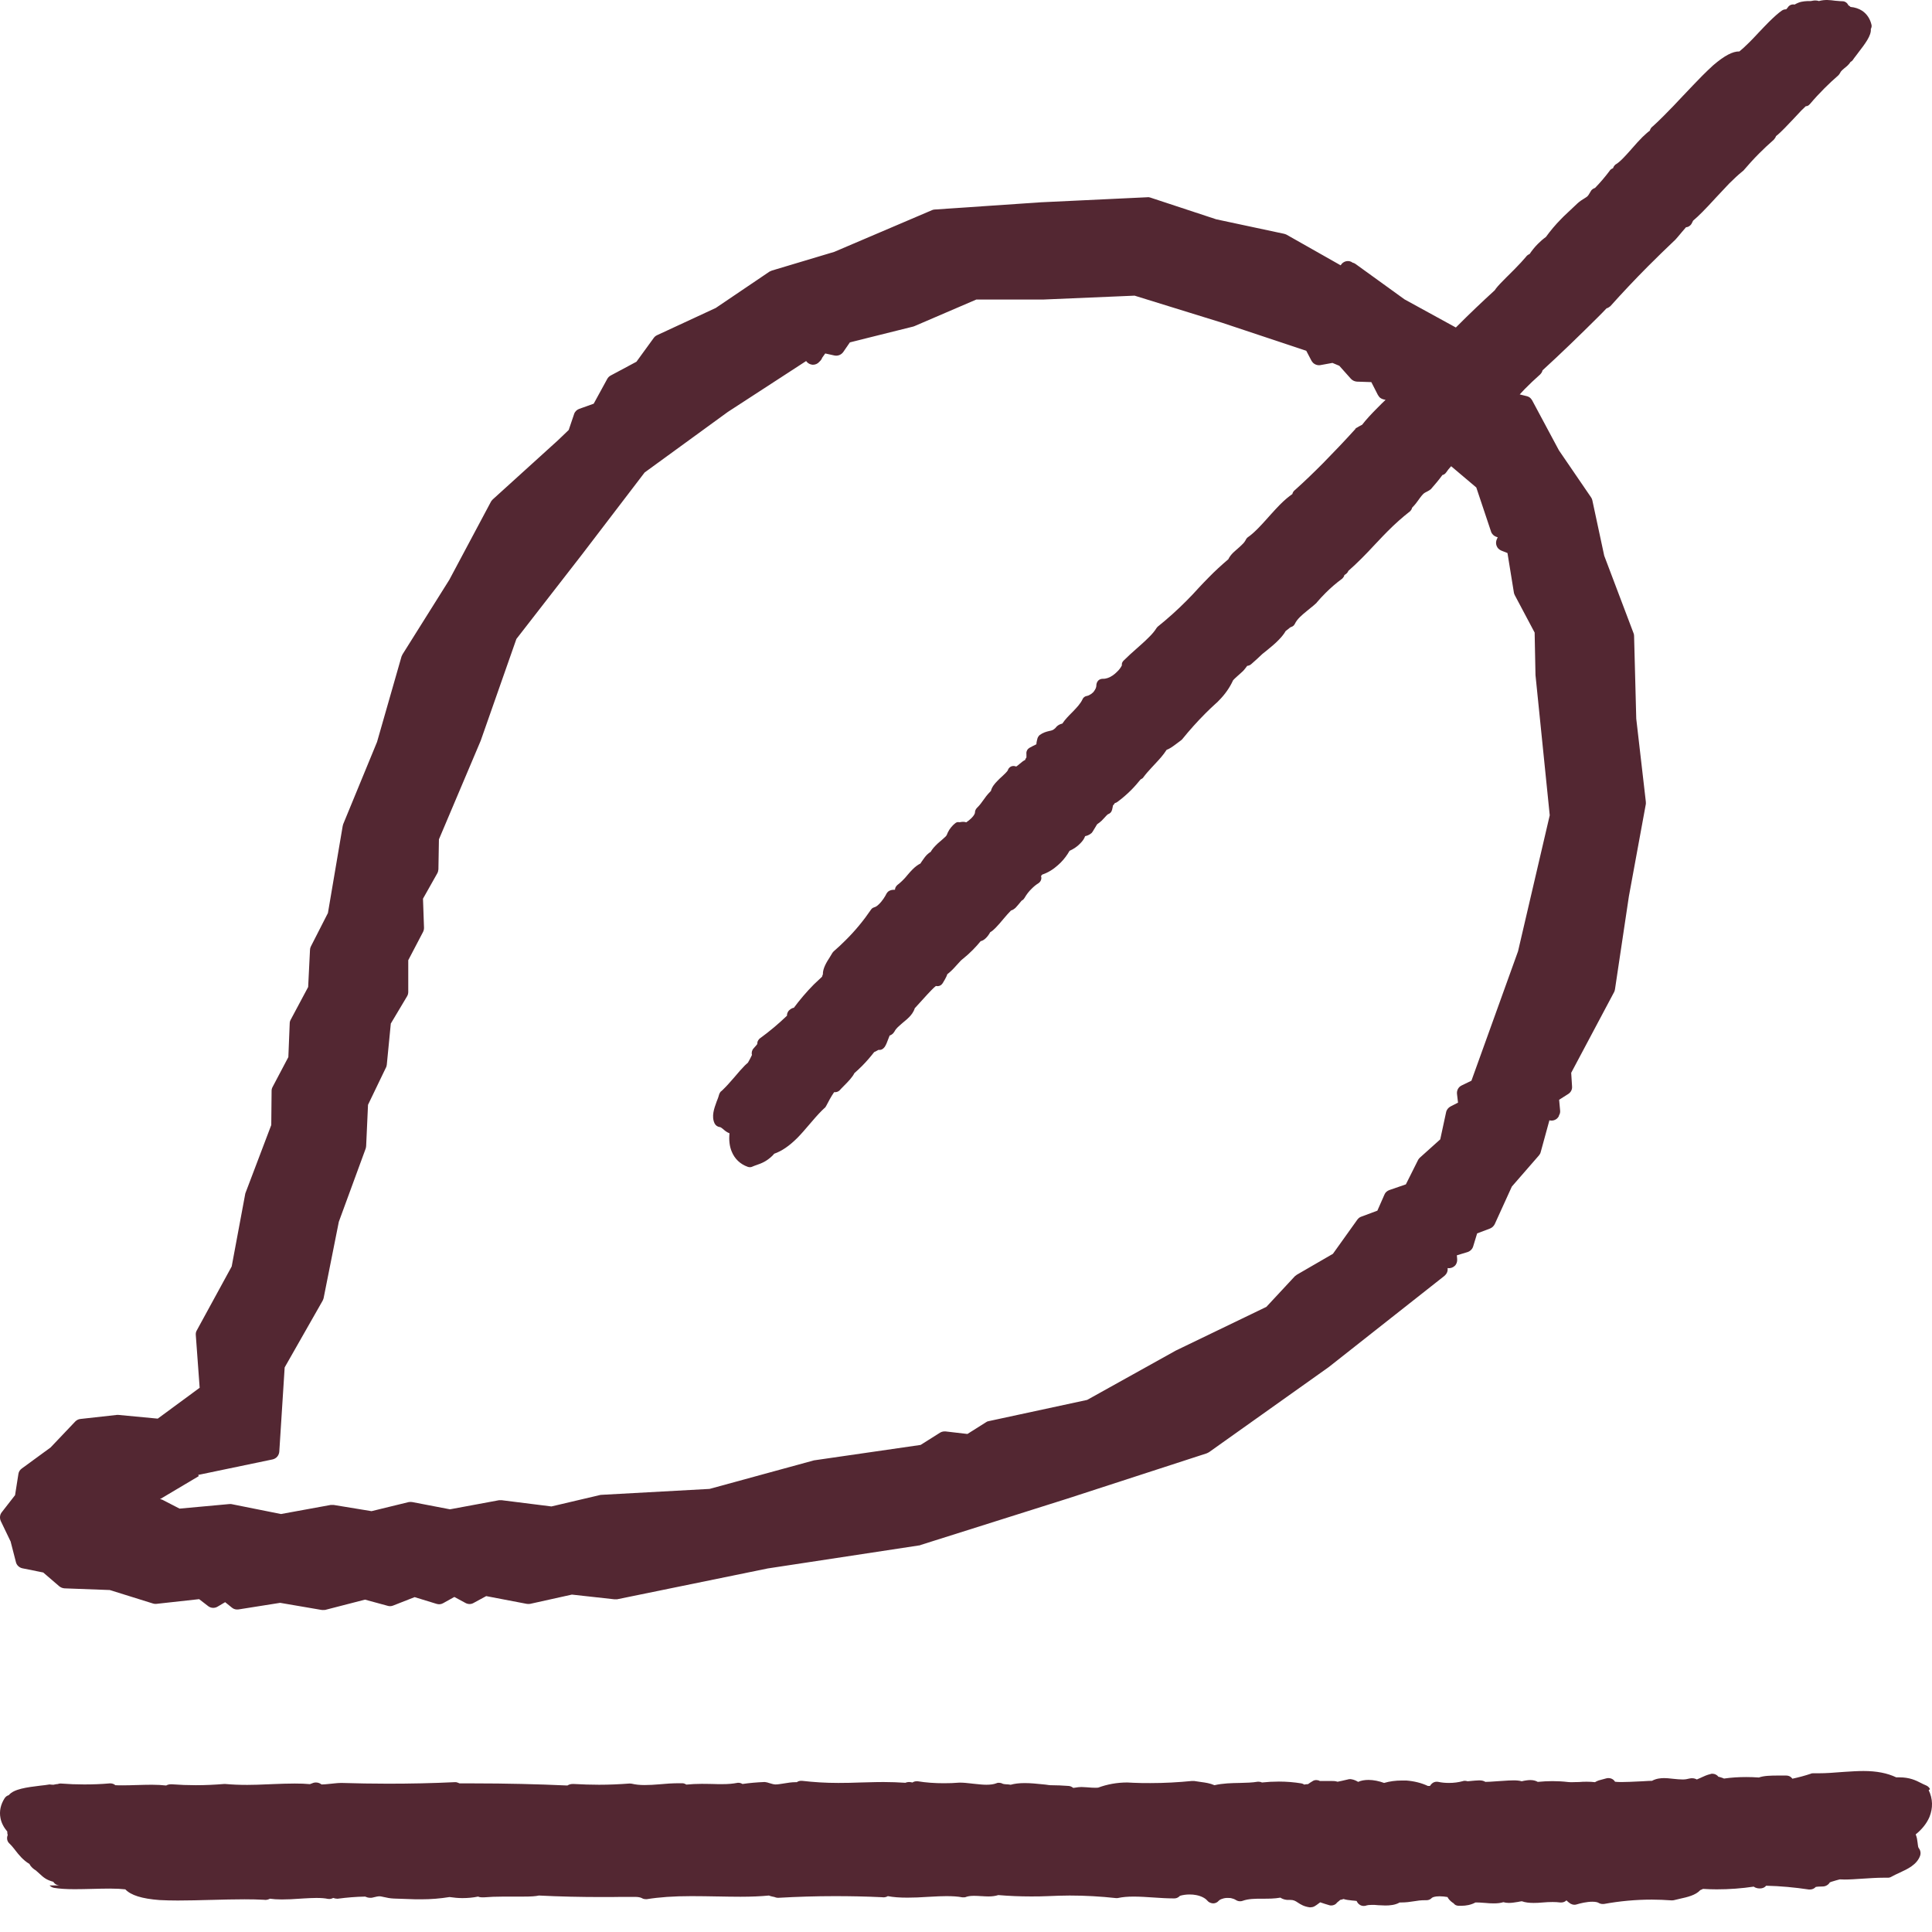<svg width="64" height="64" viewBox="0 0 64 64" fill="none" xmlns="http://www.w3.org/2000/svg">
<path fill-rule="evenodd" clip-rule="evenodd" d="M0.527 51.745L0.343 51.031L0.349 51.059L0.027 50.389C-0.018 50.288 -0.007 50.176 0.06 50.093L0.499 49.529L0.61 48.825C0.621 48.753 0.66 48.691 0.721 48.647L1.676 47.949L2.493 47.089C2.537 47.044 2.598 47.011 2.665 47.005L3.87 46.871H3.926L5.225 46.994L6.614 45.972L6.486 44.225C6.481 44.169 6.492 44.113 6.52 44.069L7.675 41.953L8.119 39.574C8.119 39.557 8.13 39.524 8.13 39.524L8.986 37.268L8.997 36.135C8.997 36.09 9.008 36.046 9.03 36.007L9.552 35.018L9.597 33.902C9.597 33.857 9.608 33.818 9.63 33.779L10.208 32.696L10.269 31.468C10.269 31.428 10.28 31.39 10.296 31.356L10.863 30.245L11.352 27.364C11.357 27.342 11.368 27.303 11.368 27.303L12.49 24.578L13.301 21.747C13.312 21.72 13.335 21.675 13.335 21.675L14.884 19.207L16.262 16.622C16.279 16.589 16.323 16.544 16.323 16.544L18.483 14.585L18.839 14.244L19.017 13.719C19.039 13.641 19.106 13.574 19.183 13.546L19.667 13.373L20.116 12.552C20.139 12.508 20.177 12.469 20.227 12.441L21.083 11.983L21.655 11.196C21.683 11.156 21.716 11.129 21.761 11.106L23.71 10.202L25.493 8.996C25.521 8.985 25.571 8.962 25.571 8.962L27.637 8.343L30.869 6.964C30.897 6.952 30.925 6.941 30.958 6.941L34.485 6.701L38.007 6.534C38.04 6.528 38.073 6.534 38.107 6.545L40.29 7.265L42.539 7.745C42.567 7.751 42.617 7.773 42.617 7.773L44.411 8.789L44.422 8.773C44.494 8.661 44.639 8.616 44.761 8.672C44.769 8.678 44.776 8.682 44.783 8.686C44.79 8.69 44.797 8.694 44.805 8.7C44.839 8.706 44.872 8.722 44.905 8.745L46.527 9.917L48.227 10.849L48.266 10.81C48.671 10.403 49.093 10.001 49.515 9.616C49.565 9.537 49.648 9.442 49.793 9.297C49.826 9.261 49.864 9.224 49.903 9.185C49.923 9.165 49.944 9.145 49.965 9.124L50.171 8.918C50.332 8.756 50.448 8.627 50.543 8.516C50.559 8.493 50.571 8.482 50.582 8.471C50.609 8.443 50.643 8.426 50.67 8.415C50.748 8.298 50.837 8.186 50.943 8.08C51.026 7.996 51.115 7.918 51.209 7.851C51.359 7.645 51.526 7.444 51.709 7.26C51.732 7.233 51.757 7.209 51.781 7.186C51.792 7.175 51.804 7.164 51.815 7.153C51.826 7.142 52.087 6.897 52.253 6.74C52.331 6.668 52.409 6.617 52.476 6.578C52.514 6.556 52.553 6.528 52.576 6.511C52.609 6.483 52.642 6.428 52.664 6.389C52.678 6.361 52.692 6.341 52.702 6.326C52.705 6.322 52.707 6.319 52.709 6.316C52.709 6.31 52.726 6.294 52.726 6.294C52.764 6.255 52.803 6.238 52.842 6.221C53.02 6.037 53.181 5.847 53.331 5.646C53.331 5.64 53.342 5.629 53.342 5.629C53.364 5.607 53.398 5.585 53.431 5.573C53.437 5.568 53.442 5.562 53.442 5.551C53.453 5.518 53.47 5.495 53.492 5.473C53.498 5.462 53.514 5.451 53.525 5.445C53.592 5.406 53.67 5.339 53.764 5.244C53.838 5.169 53.916 5.082 53.994 4.995C54.021 4.964 54.048 4.934 54.075 4.903C54.186 4.775 54.297 4.652 54.408 4.541C54.503 4.451 54.581 4.379 54.653 4.328C54.664 4.284 54.686 4.245 54.714 4.217C54.725 4.206 54.736 4.194 54.753 4.183C54.864 4.083 54.986 3.966 55.125 3.826C55.331 3.619 55.547 3.396 55.758 3.167L55.775 3.15C55.986 2.927 56.191 2.71 56.391 2.508C56.514 2.385 56.636 2.268 56.752 2.162C57.124 1.844 57.397 1.699 57.619 1.704C57.702 1.637 57.808 1.542 57.93 1.42C58.013 1.34 58.096 1.251 58.18 1.162C58.208 1.132 58.235 1.103 58.263 1.073L58.279 1.057C58.39 0.94 58.496 0.828 58.602 0.722C58.774 0.554 58.902 0.437 59.03 0.348C59.08 0.314 59.13 0.309 59.169 0.309L59.185 0.292C59.191 0.283 59.198 0.277 59.204 0.27C59.21 0.264 59.216 0.258 59.218 0.253C59.23 0.236 59.241 0.219 59.252 0.208C59.274 0.186 59.302 0.169 59.33 0.158C59.368 0.147 59.407 0.141 59.446 0.152C59.623 0.053 59.717 0.046 59.881 0.035L59.885 0.035H59.979C59.984 0.035 59.99 0.034 59.997 0.033C60.005 0.031 60.015 0.029 60.024 0.029C60.068 0.018 60.163 0.002 60.252 0.035C60.452 -0.021 60.629 0.002 60.79 0.024C60.819 0.026 60.848 0.028 60.876 0.031C60.93 0.036 60.984 0.041 61.035 0.041C61.118 0.041 61.196 0.096 61.229 0.175C61.257 0.191 61.285 0.208 61.301 0.23C61.446 0.242 61.579 0.286 61.69 0.359C61.846 0.465 61.951 0.627 61.996 0.822C62.007 0.872 61.996 0.917 61.973 0.962C61.995 1.176 61.78 1.455 61.556 1.746L61.546 1.76C61.521 1.795 61.495 1.827 61.472 1.858C61.437 1.903 61.405 1.944 61.379 1.984C61.374 1.995 61.362 2.006 61.357 2.011C61.34 2.028 61.324 2.039 61.301 2.051C61.279 2.09 61.246 2.129 61.212 2.162C61.191 2.184 61.167 2.203 61.143 2.223C61.129 2.234 61.115 2.245 61.101 2.257C61.074 2.279 61.046 2.302 61.018 2.33C60.99 2.358 60.968 2.385 60.951 2.425C60.94 2.447 60.907 2.486 60.907 2.486L60.896 2.497C60.735 2.637 60.579 2.782 60.429 2.933C60.268 3.095 60.107 3.268 59.957 3.446L59.946 3.457C59.913 3.497 59.868 3.519 59.818 3.519C59.774 3.558 59.724 3.608 59.674 3.658L59.407 3.943C59.313 4.044 59.218 4.144 59.124 4.239C59.019 4.345 58.93 4.434 58.835 4.507C58.824 4.541 58.802 4.58 58.763 4.624L58.752 4.635C58.585 4.781 58.424 4.931 58.269 5.088C58.091 5.266 57.919 5.456 57.752 5.652L57.741 5.663C57.736 5.663 57.724 5.674 57.724 5.674C57.58 5.791 57.436 5.925 57.28 6.081C57.119 6.249 56.964 6.416 56.813 6.578L56.797 6.596C56.659 6.746 56.525 6.891 56.391 7.025C56.28 7.137 56.18 7.232 56.086 7.31L56.064 7.354C56.061 7.36 56.058 7.367 56.055 7.373C56.042 7.4 56.029 7.428 55.997 7.46C55.953 7.505 55.897 7.527 55.853 7.527L55.842 7.539C55.801 7.584 55.756 7.637 55.708 7.694C55.697 7.707 55.686 7.721 55.675 7.734C55.619 7.801 55.564 7.868 55.503 7.935C55.197 8.225 54.886 8.527 54.586 8.828C54.164 9.253 53.742 9.699 53.337 10.152H53.331C53.325 10.154 53.321 10.159 53.317 10.163C53.313 10.167 53.309 10.171 53.303 10.174C53.275 10.196 53.248 10.207 53.22 10.213C53.131 10.308 53.037 10.403 52.942 10.498L52.942 10.498C52.331 11.106 51.698 11.72 51.098 12.268C51.087 12.323 51.054 12.368 51.026 12.396C51.026 12.402 51.004 12.418 51.004 12.418C50.832 12.569 50.665 12.731 50.504 12.893C50.476 12.921 50.45 12.95 50.423 12.979C50.397 13.009 50.371 13.038 50.343 13.066L50.571 13.122C50.62 13.133 50.665 13.155 50.704 13.194C50.726 13.217 50.754 13.261 50.754 13.261L51.642 14.919L52.703 16.471C52.726 16.505 52.742 16.538 52.748 16.572L53.142 18.409L54.114 20.977C54.125 21.005 54.131 21.033 54.131 21.066L54.203 23.808L54.52 26.555C54.525 26.582 54.52 26.638 54.52 26.638L53.959 29.692L53.498 32.774L53.496 32.781C53.491 32.807 53.485 32.838 53.47 32.863L52.048 35.538L52.076 35.984C52.087 36.09 52.037 36.185 51.948 36.241L51.648 36.431L51.681 36.788C51.687 36.844 51.676 36.9 51.642 36.95V36.967C51.587 37.084 51.454 37.146 51.326 37.112L51.037 38.167C51.026 38.212 51.004 38.245 50.976 38.279L50.082 39.306L49.515 40.551C49.482 40.618 49.426 40.669 49.36 40.696L48.932 40.858L48.799 41.294C48.771 41.383 48.699 41.45 48.61 41.478L48.26 41.584L48.271 41.712C48.277 41.796 48.249 41.88 48.188 41.936C48.127 41.992 48.043 42.02 47.96 42.008H47.954V42.02C47.966 42.114 47.921 42.204 47.849 42.265L44.017 45.286L40.051 48.105C40.023 48.122 39.973 48.144 39.973 48.144L35.352 49.646L30.492 51.181C30.481 51.193 30.453 51.193 30.453 51.193L25.432 51.957L20.439 52.979H20.355L18.945 52.823L17.561 53.13C17.523 53.135 17.489 53.135 17.45 53.13L16.106 52.873L15.684 53.102C15.606 53.147 15.506 53.147 15.423 53.102L15.051 52.901L14.679 53.108C14.612 53.147 14.534 53.152 14.462 53.13L13.735 52.907L13.024 53.186C12.968 53.208 12.907 53.214 12.851 53.197L12.091 52.99L10.769 53.331C10.756 53.331 10.743 53.331 10.73 53.332C10.704 53.333 10.678 53.335 10.652 53.331L9.28 53.096L7.903 53.314C7.825 53.325 7.747 53.309 7.686 53.258L7.458 53.074L7.203 53.225C7.108 53.281 6.981 53.275 6.892 53.202L6.597 52.974L5.181 53.13C5.142 53.135 5.109 53.13 5.07 53.119L3.637 52.672L2.137 52.616C2.071 52.611 2.015 52.588 1.965 52.549L1.432 52.091L0.743 51.952C0.688 51.941 0.638 51.913 0.599 51.874C0.565 51.84 0.538 51.795 0.527 51.745ZM9.03 48.345L6.564 48.859L6.586 48.898L5.298 49.663C5.337 49.663 5.364 49.674 5.398 49.691L5.948 49.975L7.586 49.825C7.608 49.819 7.664 49.825 7.664 49.825L9.308 50.154L10.957 49.853H11.052L12.307 50.059L13.54 49.758C13.579 49.752 13.618 49.752 13.657 49.758L14.906 49.998L16.534 49.696H16.617L18.267 49.903L19.883 49.523C19.9 49.518 19.933 49.518 19.933 49.518L23.505 49.322L26.954 48.379C26.965 48.373 26.987 48.373 26.987 48.373L30.497 47.865L31.142 47.458C31.197 47.424 31.264 47.413 31.325 47.418L32.047 47.502L32.658 47.117C32.686 47.095 32.714 47.083 32.747 47.078L36.013 46.374L38.951 44.739L41.95 43.292L42.895 42.276L42.961 42.226L44.155 41.534L44.961 40.406C44.994 40.361 45.038 40.322 45.088 40.306L45.627 40.105L45.861 39.574C45.888 39.502 45.949 39.451 46.022 39.423L46.571 39.234L46.971 38.435C46.983 38.402 47.032 38.352 47.032 38.352L47.71 37.743L47.904 36.844C47.921 36.76 47.977 36.693 48.049 36.654L48.299 36.526L48.266 36.247C48.249 36.124 48.31 36.007 48.421 35.956L48.743 35.8L50.287 31.512L51.337 27.007L50.865 22.362L50.837 20.955L50.176 19.71C50.174 19.705 50.172 19.699 50.17 19.694C50.16 19.67 50.148 19.643 50.148 19.62L49.937 18.32L49.737 18.241C49.699 18.225 49.671 18.208 49.643 18.18C49.61 18.152 49.593 18.119 49.576 18.079C49.548 18.007 49.554 17.929 49.587 17.856L49.615 17.8L49.554 17.778C49.515 17.761 49.487 17.744 49.46 17.717C49.432 17.689 49.404 17.65 49.393 17.61L48.904 16.148L48.071 15.444C48.004 15.517 47.949 15.584 47.91 15.645C47.904 15.651 47.9 15.656 47.896 15.662C47.892 15.668 47.888 15.673 47.882 15.679C47.855 15.707 47.821 15.729 47.782 15.735C47.666 15.896 47.538 16.047 47.405 16.198L47.394 16.209C47.36 16.237 47.321 16.259 47.277 16.282C47.238 16.299 47.177 16.332 47.144 16.366C47.1 16.409 47.064 16.459 47.026 16.51C47.016 16.525 47.005 16.54 46.994 16.555C46.938 16.634 46.877 16.717 46.799 16.795C46.797 16.797 46.796 16.799 46.794 16.802C46.79 16.807 46.785 16.814 46.777 16.818C46.771 16.857 46.749 16.896 46.721 16.924C46.716 16.929 46.71 16.941 46.705 16.941C46.449 17.142 46.21 17.354 45.961 17.605C45.86 17.706 45.766 17.805 45.674 17.903C45.629 17.951 45.584 17.998 45.538 18.046C45.4 18.197 45.255 18.348 45.105 18.498C44.955 18.649 44.811 18.783 44.666 18.911C44.655 18.939 44.639 18.967 44.616 18.989C44.6 19.006 44.55 19.04 44.55 19.04L44.533 19.051C44.528 19.09 44.505 19.123 44.477 19.151C44.472 19.163 44.466 19.168 44.455 19.174C44.266 19.313 44.083 19.47 43.911 19.643C43.811 19.743 43.711 19.849 43.622 19.955L43.611 19.972C43.542 20.037 43.469 20.096 43.399 20.152C43.379 20.169 43.359 20.185 43.339 20.201C43.321 20.216 43.303 20.231 43.284 20.246C43.207 20.309 43.129 20.373 43.061 20.441C42.983 20.519 42.928 20.592 42.895 20.664C42.891 20.669 42.888 20.674 42.885 20.679C42.877 20.693 42.868 20.708 42.856 20.72C42.833 20.743 42.806 20.759 42.772 20.77C42.746 20.776 42.735 20.786 42.698 20.819L42.689 20.826C42.684 20.831 42.678 20.835 42.672 20.84C42.648 20.859 42.62 20.882 42.589 20.904C42.539 20.994 42.461 21.094 42.35 21.206C42.243 21.318 42.114 21.423 42.002 21.515C41.974 21.538 41.948 21.559 41.922 21.58C41.897 21.6 41.872 21.619 41.852 21.636C41.838 21.647 41.826 21.657 41.817 21.664C41.695 21.781 41.573 21.893 41.445 22.004C41.411 22.032 41.373 22.049 41.334 22.055H41.317C41.306 22.066 41.295 22.082 41.284 22.099C41.271 22.114 41.26 22.129 41.248 22.145C41.228 22.171 41.206 22.2 41.178 22.228C41.139 22.267 41.1 22.3 41.062 22.334L41.062 22.334C41.038 22.355 41.015 22.375 40.993 22.395C40.956 22.427 40.922 22.457 40.895 22.485C40.856 22.524 40.845 22.54 40.845 22.54C40.739 22.775 40.578 23.004 40.384 23.199C40.345 23.244 40.301 23.283 40.262 23.316C40.145 23.422 40.034 23.529 39.923 23.64C39.656 23.908 39.401 24.193 39.162 24.489L39.145 24.506C39.14 24.511 39.129 24.522 39.118 24.528C39.076 24.558 39.039 24.586 39.006 24.612C38.991 24.623 38.976 24.634 38.962 24.645C38.948 24.655 38.935 24.665 38.921 24.675C38.837 24.737 38.756 24.797 38.645 24.84C38.535 25.014 38.396 25.163 38.26 25.308C38.238 25.331 38.217 25.354 38.196 25.377C38.178 25.396 38.16 25.416 38.142 25.435C38.044 25.542 37.95 25.646 37.879 25.745C37.873 25.756 37.862 25.767 37.857 25.773C37.84 25.79 37.812 25.806 37.785 25.818C37.69 25.935 37.59 26.052 37.479 26.164C37.335 26.309 37.174 26.448 37.013 26.566C36.99 26.582 36.962 26.599 36.935 26.599C36.918 26.627 36.896 26.655 36.868 26.683C36.864 26.719 36.855 26.756 36.846 26.795C36.844 26.804 36.842 26.813 36.84 26.823C36.829 26.862 36.813 26.895 36.785 26.923C36.763 26.945 36.735 26.962 36.702 26.973C36.7 26.975 36.697 26.978 36.692 26.981C36.684 26.988 36.672 26.997 36.657 27.012C36.635 27.035 36.607 27.063 36.585 27.09C36.567 27.108 36.551 27.125 36.536 27.142C36.523 27.157 36.509 27.172 36.496 27.185L36.49 27.19C36.447 27.228 36.399 27.27 36.346 27.303C36.338 27.316 36.33 27.328 36.322 27.34C36.305 27.368 36.289 27.392 36.274 27.42C36.258 27.444 36.241 27.472 36.221 27.507C36.213 27.52 36.205 27.533 36.196 27.548C36.185 27.565 36.174 27.582 36.163 27.593C36.16 27.596 36.156 27.599 36.152 27.601C36.148 27.604 36.143 27.607 36.141 27.61C36.063 27.671 35.996 27.688 35.946 27.699C35.918 27.783 35.863 27.861 35.785 27.939C35.691 28.04 35.557 28.129 35.43 28.185C35.352 28.324 35.252 28.458 35.135 28.576C35.121 28.59 35.106 28.604 35.091 28.617C35.075 28.631 35.06 28.645 35.046 28.659C34.885 28.805 34.708 28.911 34.524 28.972L34.502 29L34.485 29.017C34.496 29.045 34.496 29.073 34.496 29.1V29.1C34.491 29.151 34.469 29.195 34.435 29.229C34.424 29.24 34.413 29.251 34.402 29.257C34.319 29.307 34.246 29.368 34.174 29.441C34.08 29.53 34.002 29.636 33.941 29.742C33.93 29.759 33.919 29.776 33.908 29.787C33.891 29.809 33.869 29.821 33.847 29.832C33.838 29.842 33.828 29.853 33.818 29.865C33.8 29.885 33.781 29.908 33.763 29.932C33.747 29.951 33.73 29.971 33.714 29.99C33.687 30.021 33.662 30.051 33.641 30.072C33.591 30.116 33.541 30.15 33.491 30.161C33.413 30.239 33.325 30.34 33.241 30.44L33.241 30.44C33.152 30.547 33.063 30.652 32.98 30.736C32.925 30.792 32.864 30.848 32.802 30.881C32.764 30.954 32.708 31.027 32.663 31.071C32.602 31.133 32.541 31.166 32.486 31.177C32.403 31.278 32.314 31.378 32.219 31.473C32.119 31.574 32.014 31.669 31.903 31.758C31.875 31.78 31.847 31.803 31.819 31.831C31.799 31.854 31.778 31.877 31.756 31.9C31.735 31.923 31.713 31.946 31.692 31.97C31.647 32.02 31.597 32.076 31.547 32.126C31.486 32.188 31.43 32.233 31.381 32.272C31.36 32.338 31.326 32.4 31.299 32.449C31.296 32.453 31.294 32.457 31.292 32.461C31.287 32.469 31.282 32.477 31.277 32.486C31.263 32.508 31.248 32.532 31.236 32.556C31.225 32.573 31.214 32.59 31.197 32.607C31.147 32.662 31.075 32.679 31.003 32.662C30.964 32.69 30.919 32.735 30.858 32.796L30.858 32.796C30.767 32.888 30.674 32.991 30.579 33.096C30.546 33.132 30.514 33.168 30.481 33.204L30.48 33.205C30.419 33.271 30.358 33.338 30.303 33.399C30.264 33.528 30.181 33.628 30.12 33.69C30.075 33.739 30.019 33.785 29.964 33.831C29.951 33.841 29.938 33.852 29.925 33.863C29.9 33.886 29.875 33.907 29.849 33.929C29.812 33.96 29.775 33.992 29.742 34.025C29.698 34.069 29.659 34.114 29.631 34.17C29.614 34.198 29.581 34.237 29.581 34.237C29.559 34.259 29.52 34.287 29.47 34.304C29.453 34.343 29.436 34.388 29.42 34.432C29.416 34.442 29.412 34.453 29.408 34.463C29.384 34.528 29.357 34.601 29.309 34.678C29.303 34.684 29.298 34.69 29.292 34.697C29.287 34.704 29.281 34.711 29.275 34.717C29.231 34.767 29.164 34.789 29.103 34.778L29.07 34.795C29.059 34.8 29.049 34.806 29.037 34.813C29.014 34.826 28.989 34.84 28.959 34.851C28.837 35.007 28.703 35.164 28.559 35.309C28.476 35.392 28.392 35.471 28.303 35.549C28.237 35.683 28.109 35.817 27.953 35.973L27.926 36.001C27.887 36.04 27.848 36.079 27.815 36.118C27.776 36.157 27.72 36.18 27.665 36.18H27.631C27.531 36.325 27.448 36.481 27.37 36.632C27.359 36.654 27.331 36.693 27.331 36.693H27.326C27.293 36.721 27.259 36.755 27.226 36.788C27.081 36.933 26.943 37.095 26.809 37.252L26.809 37.252C26.676 37.408 26.543 37.564 26.404 37.704C26.143 37.961 25.904 38.128 25.648 38.218C25.637 38.229 25.628 38.24 25.618 38.251C25.608 38.262 25.599 38.273 25.587 38.285C25.388 38.479 25.211 38.541 25.067 38.591L25.065 38.592C25.015 38.608 24.971 38.625 24.921 38.647C24.877 38.67 24.821 38.67 24.771 38.653C24.521 38.564 24.338 38.391 24.238 38.145C24.166 37.972 24.143 37.765 24.166 37.542C24.077 37.508 24.01 37.453 23.96 37.408L23.954 37.403C23.902 37.361 23.87 37.335 23.838 37.335C23.766 37.324 23.704 37.28 23.671 37.213C23.562 36.978 23.656 36.721 23.738 36.496L23.743 36.481C23.749 36.468 23.754 36.454 23.76 36.44C23.783 36.379 23.808 36.317 23.821 36.258C23.832 36.224 23.849 36.191 23.877 36.157H23.882C23.916 36.13 23.943 36.102 23.971 36.074L23.971 36.074C24.07 35.979 24.176 35.857 24.281 35.737C24.3 35.715 24.319 35.693 24.338 35.672C24.46 35.526 24.571 35.398 24.677 35.292C24.695 35.276 24.711 35.261 24.726 35.247C24.743 35.232 24.759 35.217 24.776 35.203C24.785 35.186 24.794 35.169 24.804 35.152C24.814 35.136 24.824 35.119 24.832 35.102C24.842 35.079 24.857 35.052 24.871 35.026C24.888 34.994 24.904 34.964 24.91 34.946C24.888 34.873 24.91 34.784 24.965 34.728C25.054 34.633 25.087 34.583 25.087 34.583C25.082 34.522 25.104 34.466 25.149 34.421C25.154 34.41 25.16 34.404 25.171 34.399C25.487 34.17 25.793 33.913 26.071 33.645C26.065 33.556 26.115 33.494 26.137 33.472C26.141 33.469 26.145 33.465 26.15 33.461C26.18 33.435 26.231 33.392 26.298 33.383C26.498 33.115 26.721 32.852 26.959 32.612C26.989 32.584 27.019 32.555 27.05 32.526C27.109 32.469 27.169 32.411 27.232 32.355C27.237 32.327 27.248 32.3 27.259 32.277C27.254 32.082 27.376 31.881 27.492 31.702C27.52 31.652 27.548 31.607 27.576 31.563L27.576 31.562C27.587 31.551 27.609 31.523 27.609 31.523L27.62 31.512C27.754 31.395 27.881 31.278 28.009 31.149C28.326 30.837 28.609 30.491 28.853 30.133C28.859 30.122 28.864 30.116 28.875 30.105C28.903 30.077 28.937 30.061 28.976 30.049C29.003 30.044 29.053 30.016 29.114 29.955C29.226 29.849 29.32 29.698 29.37 29.597C29.381 29.581 29.392 29.564 29.409 29.547C29.436 29.519 29.47 29.502 29.503 29.491C29.559 29.474 29.603 29.474 29.648 29.474C29.648 29.424 29.67 29.374 29.709 29.335C29.714 29.324 29.725 29.318 29.731 29.313C29.781 29.273 29.831 29.234 29.886 29.179C29.953 29.117 30.009 29.05 30.064 28.983C30.12 28.916 30.175 28.855 30.231 28.799C30.32 28.71 30.403 28.648 30.492 28.604C30.509 28.576 30.525 28.548 30.547 28.52C30.592 28.453 30.647 28.375 30.708 28.313C30.747 28.274 30.792 28.241 30.831 28.218C30.869 28.151 30.925 28.079 30.992 28.012C31.042 27.956 31.103 27.906 31.164 27.855C31.182 27.839 31.201 27.823 31.22 27.806C31.256 27.774 31.294 27.742 31.331 27.705C31.336 27.694 31.347 27.682 31.358 27.671C31.381 27.61 31.408 27.548 31.447 27.487C31.48 27.437 31.525 27.381 31.569 27.336C31.578 27.328 31.587 27.319 31.597 27.311C31.607 27.303 31.617 27.294 31.625 27.286C31.675 27.241 31.714 27.224 31.775 27.236H31.797C31.88 27.219 31.947 27.219 32.008 27.241C32.064 27.202 32.125 27.157 32.18 27.102C32.275 27.007 32.297 26.94 32.297 26.917C32.297 26.862 32.319 26.811 32.358 26.767L32.386 26.739C32.464 26.661 32.519 26.582 32.575 26.504C32.636 26.415 32.702 26.326 32.802 26.225L32.825 26.203C32.858 26.063 32.958 25.952 33.041 25.868C33.086 25.818 33.136 25.773 33.186 25.728C33.205 25.709 33.226 25.689 33.247 25.67C33.268 25.65 33.288 25.631 33.308 25.611C33.374 25.544 33.391 25.511 33.391 25.505C33.397 25.477 33.413 25.455 33.436 25.432C33.463 25.404 33.502 25.382 33.541 25.377C33.58 25.371 33.624 25.377 33.663 25.393C33.685 25.38 33.714 25.357 33.739 25.336C33.745 25.331 33.752 25.325 33.758 25.321C33.766 25.314 33.775 25.306 33.783 25.299C33.84 25.251 33.895 25.205 33.958 25.175C33.963 25.148 33.98 25.12 34.002 25.092V25.014V24.986C33.991 24.919 34.013 24.852 34.058 24.807C34.066 24.802 34.073 24.796 34.08 24.79C34.087 24.785 34.094 24.779 34.102 24.773C34.18 24.729 34.258 24.69 34.33 24.656C34.335 24.645 34.335 24.628 34.335 24.606C34.341 24.567 34.352 24.517 34.369 24.455C34.38 24.422 34.397 24.394 34.419 24.372C34.423 24.364 34.429 24.359 34.435 24.355C34.437 24.353 34.439 24.351 34.441 24.349C34.556 24.265 34.656 24.241 34.741 24.219C34.746 24.218 34.752 24.217 34.758 24.215C34.846 24.198 34.891 24.187 34.963 24.115C34.974 24.104 34.996 24.076 34.996 24.076L35.008 24.064L35.019 24.053C35.085 23.997 35.146 23.981 35.191 23.97C35.285 23.83 35.396 23.718 35.502 23.612L35.502 23.612L35.524 23.59C35.533 23.581 35.541 23.572 35.55 23.563C35.669 23.438 35.79 23.312 35.857 23.171C35.863 23.149 35.88 23.127 35.896 23.11C35.924 23.082 35.963 23.059 36.007 23.054C36.041 23.048 36.079 23.032 36.113 23.009C36.146 22.992 36.174 22.97 36.202 22.942C36.209 22.939 36.214 22.933 36.219 22.926C36.222 22.922 36.225 22.918 36.229 22.914C36.257 22.875 36.285 22.836 36.302 22.792C36.318 22.747 36.318 22.719 36.318 22.708C36.318 22.646 36.34 22.591 36.379 22.546C36.424 22.501 36.479 22.485 36.54 22.485C36.629 22.49 36.752 22.451 36.863 22.373C36.913 22.339 36.957 22.3 37.001 22.256C37.068 22.194 37.124 22.122 37.163 22.043V21.993C37.168 21.954 37.19 21.915 37.218 21.887L37.235 21.87C37.362 21.742 37.501 21.619 37.64 21.496L37.64 21.496C37.779 21.373 37.918 21.251 38.04 21.128C38.162 21.011 38.251 20.904 38.312 20.804C38.318 20.798 38.322 20.793 38.326 20.787C38.33 20.782 38.334 20.776 38.34 20.77C38.342 20.769 38.344 20.766 38.346 20.764C38.349 20.759 38.353 20.754 38.357 20.754C38.684 20.491 39.001 20.207 39.301 19.905C39.445 19.76 39.584 19.615 39.718 19.464C39.823 19.352 39.928 19.241 40.04 19.129C40.245 18.917 40.467 18.716 40.69 18.526C40.723 18.453 40.778 18.381 40.85 18.308C40.88 18.279 40.915 18.249 40.949 18.219C40.967 18.204 40.984 18.189 41.001 18.174C41.045 18.135 41.095 18.091 41.139 18.046C41.206 17.985 41.245 17.929 41.273 17.873C41.284 17.851 41.295 17.834 41.312 17.817C41.317 17.814 41.321 17.81 41.325 17.806C41.33 17.802 41.334 17.797 41.339 17.795C41.445 17.722 41.55 17.627 41.673 17.504C41.765 17.412 41.854 17.312 41.943 17.214C41.971 17.182 42 17.15 42.028 17.119C42.058 17.087 42.088 17.053 42.117 17.02C42.21 16.918 42.304 16.814 42.4 16.717C42.55 16.567 42.689 16.449 42.811 16.366C42.822 16.321 42.839 16.287 42.872 16.254C42.883 16.243 42.895 16.232 42.911 16.22C43.228 15.936 43.533 15.64 43.833 15.338C44.194 14.97 44.55 14.596 44.9 14.21V14.199C44.916 14.182 44.938 14.171 44.961 14.16C44.969 14.155 44.979 14.149 44.989 14.143C44.998 14.138 45.008 14.132 45.016 14.127C45.029 14.12 45.042 14.113 45.056 14.105C45.076 14.093 45.098 14.081 45.122 14.071C45.255 13.898 45.427 13.713 45.644 13.496C45.727 13.412 45.81 13.328 45.899 13.245L45.844 13.233C45.788 13.222 45.733 13.194 45.694 13.155C45.677 13.133 45.644 13.083 45.644 13.083L45.427 12.658L44.95 12.642C44.877 12.636 44.811 12.608 44.761 12.558L44.75 12.547L44.366 12.117L44.139 12.022L43.744 12.094C43.65 12.111 43.556 12.078 43.494 12.016C43.472 11.994 43.444 11.949 43.444 11.949L43.272 11.62L40.473 10.688L37.585 9.794L34.552 9.923H32.341L30.303 10.799C30.286 10.805 30.259 10.816 30.259 10.816L28.154 11.341L27.931 11.665C27.865 11.754 27.754 11.799 27.642 11.776L27.337 11.709L27.237 11.849C27.22 11.899 27.187 11.944 27.143 11.983C27.087 12.05 27.009 12.083 26.926 12.083C26.854 12.078 26.787 12.05 26.737 11.999C26.726 11.988 26.704 11.96 26.704 11.96L24.11 13.646L21.355 15.651L19.278 18.37L17.106 21.167L15.923 24.539L14.54 27.805L14.523 28.799C14.518 28.849 14.507 28.894 14.484 28.933L14.012 29.77L14.046 30.736C14.046 30.787 14.034 30.831 14.012 30.876L13.524 31.808V32.858C13.524 32.908 13.512 32.958 13.485 33.003L12.946 33.907L12.813 35.27C12.807 35.303 12.802 35.337 12.785 35.365L12.191 36.598L12.129 37.966C12.129 37.994 12.113 38.05 12.113 38.05L11.224 40.473L10.719 43.008C10.713 43.036 10.685 43.092 10.685 43.092L9.43 45.297L9.252 48.088C9.241 48.217 9.152 48.317 9.03 48.345ZM63.8 59.142C63.86 59.167 63.905 59.207 63.935 59.267L63.89 59.302C64.03 59.587 64.035 59.897 63.915 60.192C63.825 60.402 63.67 60.597 63.46 60.767C63.501 60.863 63.513 60.96 63.522 61.037C63.523 61.044 63.524 61.05 63.525 61.057L63.526 61.072C63.535 61.148 63.541 61.199 63.565 61.227C63.62 61.297 63.635 61.392 63.605 61.477C63.496 61.773 63.193 61.913 62.926 62.036L62.915 62.042C62.825 62.082 62.74 62.122 62.66 62.167C62.62 62.192 62.58 62.202 62.535 62.202H62.52H62.375C62.18 62.202 61.945 62.217 61.72 62.232L61.672 62.235C61.465 62.249 61.272 62.262 61.105 62.262C61.077 62.262 61.048 62.26 61.021 62.259C60.995 62.258 60.969 62.257 60.945 62.257C60.928 62.261 60.911 62.266 60.892 62.271C60.867 62.278 60.841 62.286 60.815 62.292C60.794 62.298 60.768 62.306 60.742 62.314C60.692 62.328 60.641 62.343 60.615 62.357C60.57 62.437 60.475 62.492 60.38 62.492C60.252 62.492 60.188 62.501 60.162 62.505C60.156 62.506 60.152 62.507 60.15 62.507C60.1 62.562 60.03 62.592 59.96 62.592H59.92C59.45 62.522 58.97 62.477 58.505 62.467C58.44 62.547 58.345 62.557 58.305 62.557C58.265 62.557 58.175 62.557 58.095 62.497C57.695 62.557 57.28 62.587 56.87 62.587C56.72 62.587 56.57 62.582 56.415 62.572C56.385 62.587 56.355 62.602 56.325 62.612C56.167 62.785 55.891 62.845 55.643 62.9L55.635 62.902C55.57 62.917 55.505 62.932 55.445 62.947C55.425 62.952 55.385 62.952 55.385 62.952H55.365C55.15 62.937 54.935 62.927 54.72 62.927C54.185 62.927 53.65 62.977 53.13 63.072H53.085C53.04 63.072 52.99 63.057 52.95 63.032C52.925 63.017 52.86 62.997 52.75 62.997C52.565 62.997 52.355 63.047 52.225 63.087C52.2 63.097 52.175 63.097 52.15 63.097C52.105 63.097 52.065 63.082 52.025 63.062C51.97 63.027 51.925 62.987 51.89 62.952C51.845 62.997 51.785 63.022 51.72 63.022H51.685C51.605 63.012 51.525 63.007 51.435 63.007C51.32 63.007 51.215 63.012 51.11 63.022C51 63.032 50.9 63.037 50.805 63.037C50.655 63.037 50.525 63.022 50.415 62.982C50.408 62.983 50.401 62.983 50.394 62.984C50.363 62.989 50.327 62.993 50.295 63.002C50.284 63.003 50.272 63.005 50.261 63.007C50.174 63.021 50.078 63.037 49.985 63.037C49.915 63.037 49.855 63.027 49.8 63.012C49.705 63.042 49.6 63.052 49.48 63.052C49.39 63.052 49.295 63.047 49.2 63.037C49.17 63.035 49.14 63.033 49.11 63.031C49.05 63.026 48.99 63.022 48.93 63.022H48.875C48.805 63.062 48.73 63.087 48.645 63.107C48.57 63.122 48.49 63.132 48.41 63.132H48.32C48.245 63.127 48.195 63.107 48.15 63.047C48.14 63.042 48.135 63.037 48.125 63.032C48.04 62.972 47.985 62.912 47.95 62.842C47.87 62.827 47.775 62.817 47.685 62.817C47.525 62.817 47.45 62.852 47.43 62.872C47.385 62.922 47.32 62.947 47.255 62.947H47.205C47.065 62.947 46.955 62.962 46.84 62.982C46.71 63.002 46.58 63.022 46.405 63.022H46.365C46.22 63.107 46.04 63.122 45.895 63.122C45.855 63.122 45.814 63.119 45.773 63.117C45.731 63.114 45.69 63.112 45.65 63.112C45.58 63.102 45.51 63.102 45.445 63.102C45.352 63.102 45.31 63.111 45.291 63.115C45.286 63.116 45.282 63.117 45.28 63.117C45.245 63.132 45.21 63.137 45.175 63.137C45.125 63.137 45.075 63.122 45.035 63.092C44.99 63.062 44.96 63.017 44.94 62.972C44.895 62.967 44.835 62.957 44.795 62.957L44.782 62.955C44.69 62.946 44.591 62.935 44.505 62.907C44.499 62.908 44.493 62.911 44.487 62.913C44.461 62.922 44.431 62.932 44.395 62.937C44.37 62.962 44.345 62.982 44.325 62.997C44.315 63.007 44.3 63.017 44.295 63.022C44.25 63.087 44.175 63.122 44.095 63.122C44.075 63.122 44.05 63.117 44.03 63.112L44.03 63.111C43.93 63.081 43.83 63.051 43.735 63.017C43.728 63.022 43.72 63.027 43.712 63.032C43.704 63.038 43.695 63.044 43.685 63.052C43.68 63.055 43.675 63.059 43.669 63.064C43.632 63.092 43.587 63.126 43.53 63.157C43.495 63.172 43.455 63.182 43.415 63.182H43.38C43.2 63.157 43.085 63.087 42.995 63.027C42.905 62.967 42.855 62.937 42.735 62.937H42.675H42.655H42.635C42.53 62.927 42.46 62.892 42.415 62.862C42.22 62.897 42.02 62.897 41.845 62.897H41.805C41.585 62.897 41.355 62.897 41.165 62.967C41.14 62.977 41.11 62.982 41.08 62.982C41.03 62.982 40.98 62.967 40.935 62.937C40.905 62.917 40.86 62.897 40.81 62.887C40.765 62.872 40.72 62.872 40.675 62.872H40.625C40.56 62.877 40.505 62.892 40.455 62.912C40.405 62.932 40.38 62.957 40.37 62.967C40.325 63.022 40.255 63.052 40.185 63.052C40.11 63.047 40.04 63.017 39.995 62.962C39.925 62.877 39.785 62.807 39.625 62.777C39.555 62.762 39.48 62.757 39.405 62.757C39.295 62.757 39.185 62.772 39.085 62.802C39.077 62.815 39.064 62.824 39.048 62.836C39.045 62.838 39.043 62.84 39.04 62.842C39 62.872 38.95 62.887 38.9 62.887H38.875C38.66 62.887 38.43 62.872 38.21 62.857C37.99 62.842 37.76 62.827 37.555 62.827C37.35 62.827 37.185 62.842 37.045 62.872C37.03 62.877 37.01 62.877 36.995 62.877H36.995H36.97C36.465 62.822 35.95 62.792 35.435 62.792C35.195 62.792 34.951 62.802 34.706 62.812L34.705 62.812C34.52 62.822 34.33 62.822 34.145 62.822C33.785 62.822 33.425 62.807 33.07 62.777C32.975 62.807 32.87 62.822 32.745 62.822C32.67 62.822 32.594 62.817 32.515 62.812L32.5 62.812L32.5 62.812C32.425 62.807 32.35 62.802 32.27 62.802C32.16 62.802 32.075 62.812 32.005 62.837C31.975 62.852 31.95 62.852 31.92 62.852H31.88C31.73 62.822 31.55 62.812 31.35 62.812C31.199 62.812 31.036 62.82 30.875 62.829C30.823 62.831 30.771 62.834 30.721 62.837C30.5 62.852 30.28 62.862 30.061 62.862C29.8 62.862 29.59 62.847 29.41 62.812C29.37 62.837 29.32 62.852 29.265 62.852C29.256 62.852 29.244 62.85 29.233 62.849C29.222 62.848 29.21 62.847 29.201 62.847C28.686 62.822 28.166 62.812 27.655 62.812C27.031 62.812 26.406 62.832 25.786 62.867H25.771C25.741 62.867 25.716 62.862 25.686 62.852C25.668 62.843 25.643 62.838 25.62 62.833C25.617 62.833 25.614 62.832 25.611 62.832L25.598 62.829C25.557 62.82 25.512 62.81 25.471 62.792C25.211 62.817 24.906 62.832 24.531 62.832C24.28 62.832 24.02 62.827 23.755 62.822L23.741 62.822C23.466 62.817 23.186 62.812 22.906 62.812C22.301 62.812 21.836 62.847 21.431 62.912H21.391C21.346 62.912 21.301 62.902 21.261 62.877C21.211 62.852 21.141 62.837 21.026 62.837H20.861H20.661H20.601C20.381 62.842 20.161 62.842 19.941 62.842H19.941C19.246 62.842 18.541 62.827 17.851 62.792C17.741 62.817 17.586 62.827 17.341 62.827H17.046H16.691C16.421 62.827 16.211 62.837 16.031 62.852H15.961C15.911 62.852 15.871 62.842 15.836 62.827C15.666 62.862 15.491 62.877 15.316 62.877C15.171 62.877 15.031 62.862 14.891 62.842C14.586 62.892 14.271 62.917 13.956 62.917H13.776C13.756 62.917 13.326 62.902 13.046 62.892C12.919 62.887 12.811 62.863 12.722 62.843L12.716 62.842C12.702 62.839 12.689 62.836 12.675 62.833C12.638 62.825 12.601 62.817 12.576 62.817C12.526 62.817 12.446 62.832 12.396 62.847C12.39 62.848 12.384 62.849 12.379 62.851C12.346 62.859 12.317 62.867 12.296 62.867H12.261C12.196 62.867 12.141 62.847 12.096 62.827C11.796 62.832 11.491 62.857 11.191 62.897H11.166C11.126 62.897 11.081 62.887 11.041 62.872C11.036 62.872 11.026 62.877 11.016 62.882C10.986 62.897 10.946 62.907 10.911 62.907C10.901 62.907 10.892 62.905 10.883 62.904C10.875 62.903 10.866 62.902 10.856 62.902C10.766 62.882 10.641 62.872 10.481 62.872C10.353 62.872 10.209 62.88 10.065 62.888C10.017 62.891 9.968 62.894 9.921 62.897C9.726 62.912 9.521 62.922 9.331 62.922C9.176 62.922 9.046 62.912 8.941 62.897C8.896 62.922 8.841 62.937 8.791 62.937C8.781 62.937 8.77 62.935 8.758 62.934C8.747 62.933 8.736 62.932 8.726 62.932C8.546 62.922 8.341 62.917 8.101 62.917C7.746 62.917 7.371 62.927 6.996 62.937L6.98 62.937C6.606 62.947 6.236 62.957 5.891 62.957C5.681 62.957 5.481 62.952 5.286 62.942C4.696 62.897 4.336 62.782 4.151 62.587C4.021 62.572 3.856 62.562 3.641 62.562C3.456 62.562 3.256 62.567 3.061 62.572L3.061 62.572C2.861 62.577 2.661 62.582 2.471 62.582C2.181 62.582 1.971 62.567 1.786 62.537C1.716 62.522 1.671 62.487 1.641 62.457H1.976C1.941 62.457 1.906 62.447 1.871 62.432C1.826 62.412 1.791 62.377 1.766 62.337C1.531 62.272 1.446 62.197 1.296 62.057L1.211 61.982C1.203 61.97 1.189 61.961 1.176 61.953C1.173 61.951 1.169 61.949 1.166 61.947C1.121 61.917 1.026 61.852 0.976 61.747C0.761 61.617 0.626 61.447 0.506 61.292C0.494 61.277 0.482 61.262 0.471 61.247C0.419 61.182 0.368 61.12 0.311 61.067C0.231 60.997 0.216 60.882 0.256 60.787C0.241 60.742 0.241 60.707 0.241 60.672C0.126 60.537 0.046 60.387 0.016 60.227C-0.029 60.002 0.021 59.777 0.151 59.572C0.186 59.517 0.236 59.482 0.291 59.467C0.456 59.262 0.886 59.207 1.336 59.152C1.446 59.142 1.551 59.127 1.641 59.112C1.681 59.117 1.726 59.122 1.771 59.122C1.779 59.122 1.786 59.119 1.794 59.117C1.801 59.114 1.809 59.112 1.816 59.112C1.861 59.102 1.906 59.097 1.956 59.097H1.911C1.941 59.087 1.971 59.082 2.001 59.082H2.021C2.276 59.102 2.536 59.112 2.791 59.112C3.071 59.112 3.356 59.102 3.636 59.077H3.656C3.716 59.077 3.776 59.097 3.821 59.137C3.896 59.142 3.976 59.142 4.066 59.142C4.216 59.142 4.367 59.137 4.522 59.132L4.536 59.132C4.701 59.127 4.866 59.122 5.031 59.122C5.211 59.122 5.366 59.132 5.506 59.147C5.546 59.122 5.596 59.107 5.666 59.107H5.691C5.956 59.127 6.226 59.137 6.491 59.137C6.801 59.137 7.116 59.122 7.421 59.097H7.441H7.466C7.691 59.117 7.926 59.127 8.191 59.127C8.408 59.127 8.625 59.118 8.834 59.109C8.896 59.106 8.956 59.104 9.016 59.102L9.032 59.101C9.281 59.091 9.526 59.082 9.761 59.082C9.951 59.082 10.116 59.087 10.266 59.102C10.276 59.097 10.306 59.087 10.321 59.082L10.323 59.081C10.358 59.066 10.402 59.047 10.466 59.047C10.551 59.047 10.611 59.082 10.651 59.112H10.671C10.733 59.112 10.802 59.105 10.877 59.097C10.911 59.093 10.945 59.09 10.981 59.087C11.01 59.084 11.038 59.081 11.067 59.078C11.146 59.07 11.225 59.062 11.306 59.062C11.816 59.077 12.341 59.087 12.856 59.087C13.586 59.087 14.326 59.072 15.056 59.037H15.066H15.111C15.156 59.047 15.191 59.062 15.221 59.077H15.701C16.746 59.077 17.816 59.102 18.796 59.147C18.856 59.107 18.921 59.097 18.971 59.097H19.011C19.286 59.112 19.571 59.122 19.846 59.122C20.181 59.122 20.516 59.107 20.846 59.082H20.866C20.876 59.082 20.886 59.083 20.896 59.084C20.906 59.085 20.916 59.087 20.926 59.087C21.051 59.117 21.191 59.132 21.351 59.132C21.511 59.132 21.676 59.122 21.851 59.107C22.056 59.087 22.271 59.072 22.511 59.072H22.601C22.651 59.072 22.696 59.092 22.736 59.117C22.891 59.102 23.061 59.092 23.251 59.092C23.314 59.092 23.377 59.093 23.438 59.094C23.497 59.096 23.554 59.097 23.611 59.097C23.716 59.102 23.821 59.102 23.921 59.102C24.131 59.102 24.281 59.087 24.411 59.062C24.426 59.057 24.446 59.057 24.461 59.057C24.511 59.057 24.556 59.072 24.596 59.097C24.831 59.062 25.071 59.042 25.311 59.032H25.321H25.341C25.391 59.037 25.441 59.052 25.501 59.072L25.509 59.074C25.559 59.089 25.633 59.112 25.686 59.112C25.764 59.112 25.839 59.099 25.916 59.087C25.937 59.083 25.959 59.08 25.981 59.077C26.101 59.057 26.221 59.037 26.356 59.037H26.396C26.436 59.007 26.486 58.992 26.536 58.992H26.566C26.961 59.037 27.34 59.062 27.77 59.062C28.02 59.062 28.265 59.057 28.506 59.047C28.587 59.045 28.67 59.043 28.752 59.041C28.922 59.036 29.094 59.032 29.265 59.032C29.52 59.032 29.756 59.042 29.991 59.057C30.026 59.042 30.066 59.032 30.101 59.032H30.101C30.125 59.032 30.16 59.032 30.201 59.042C30.21 59.047 30.215 59.047 30.226 59.047C30.265 59.022 30.311 59.007 30.36 59.007H30.401C30.68 59.052 30.971 59.072 31.265 59.072C31.435 59.072 31.61 59.067 31.78 59.052H31.8H31.805C31.919 59.052 32.037 59.065 32.152 59.078C32.178 59.081 32.204 59.084 32.23 59.087C32.26 59.09 32.289 59.093 32.319 59.096C32.44 59.109 32.563 59.122 32.675 59.122C32.81 59.122 32.92 59.107 33.01 59.072C33.04 59.057 33.065 59.057 33.095 59.057C33.135 59.057 33.175 59.067 33.21 59.087C33.235 59.097 33.26 59.102 33.325 59.107C33.37 59.107 33.42 59.112 33.48 59.122C33.605 59.087 33.755 59.067 33.945 59.067C34.146 59.067 34.358 59.089 34.541 59.108C34.571 59.111 34.601 59.114 34.63 59.117C34.644 59.118 34.656 59.12 34.669 59.122C34.722 59.13 34.767 59.137 34.795 59.137C34.995 59.137 35.2 59.147 35.405 59.162C35.455 59.167 35.5 59.187 35.54 59.217L35.555 59.227C35.565 59.227 35.575 59.224 35.587 59.222C35.599 59.219 35.612 59.217 35.625 59.217C35.685 59.207 35.75 59.197 35.825 59.197C35.858 59.197 35.892 59.199 35.924 59.202C35.955 59.204 35.986 59.207 36.015 59.207C36.12 59.217 36.21 59.222 36.29 59.222C36.355 59.222 36.38 59.217 36.38 59.217C36.675 59.107 37.005 59.047 37.34 59.047C37.376 59.047 37.412 59.049 37.447 59.052C37.48 59.054 37.513 59.057 37.545 59.057C37.73 59.067 37.92 59.067 38.11 59.067C38.57 59.067 39.03 59.042 39.485 58.997H39.51H39.555C39.627 59.009 39.69 59.017 39.748 59.026C39.763 59.028 39.776 59.03 39.79 59.032C39.94 59.052 40.08 59.072 40.23 59.137C40.514 59.072 40.798 59.067 41.073 59.062L41.075 59.062C41.285 59.057 41.485 59.052 41.66 59.022H41.7C41.74 59.022 41.775 59.032 41.805 59.047C41.99 59.027 42.175 59.017 42.365 59.017C42.615 59.017 42.865 59.037 43.11 59.077C43.145 59.082 43.175 59.097 43.205 59.117C43.24 59.107 43.285 59.102 43.33 59.102C43.375 59.067 43.425 59.037 43.475 59.007C43.515 58.977 43.56 58.967 43.605 58.967C43.645 58.967 43.685 58.977 43.72 58.997H43.795H43.925H44.08H44.08C44.155 58.997 44.235 58.997 44.31 59.022C44.375 59.007 44.425 58.997 44.475 58.987C44.487 58.984 44.5 58.981 44.513 58.978C44.551 58.971 44.595 58.961 44.65 58.947C44.67 58.937 44.695 58.937 44.715 58.937H44.75C44.86 58.952 44.94 58.997 44.99 59.027C45.085 58.982 45.205 58.962 45.335 58.962C45.5 58.962 45.69 59.002 45.85 59.062C46.035 59.007 46.235 58.982 46.435 58.982H46.585C46.845 59.002 47.09 59.062 47.3 59.162H47.37C47.385 59.132 47.41 59.107 47.435 59.082L47.435 59.082C47.48 59.042 47.535 59.022 47.595 59.022C47.603 59.022 47.611 59.023 47.62 59.024C47.629 59.025 47.638 59.027 47.645 59.027C47.76 59.052 47.88 59.062 48 59.062C48.16 59.062 48.315 59.042 48.46 59.002C48.48 58.992 48.505 58.992 48.525 58.992C48.555 58.992 48.585 58.997 48.615 59.007C48.644 59.007 48.68 59.002 48.717 58.998C48.736 58.996 48.756 58.993 48.775 58.992C48.809 58.99 48.841 58.987 48.872 58.984C48.92 58.98 48.964 58.977 49 58.977C49.085 58.977 49.15 58.992 49.205 59.027C49.299 59.027 49.408 59.019 49.521 59.011C49.565 59.008 49.61 59.005 49.655 59.002C49.702 58.999 49.749 58.996 49.796 58.993C49.917 58.984 50.034 58.977 50.135 58.977C50.23 58.977 50.325 58.982 50.41 59.007C50.51 58.982 50.62 58.967 50.695 58.967C50.8 58.967 50.88 58.992 50.94 59.027C51.1 59.012 51.265 59.002 51.425 59.002C51.6 59.002 51.775 59.012 51.945 59.032C51.99 59.037 52.035 59.037 52.08 59.037C52.117 59.037 52.154 59.035 52.191 59.034C52.23 59.033 52.269 59.032 52.31 59.032C52.395 59.022 52.485 59.022 52.57 59.022C52.67 59.022 52.755 59.027 52.835 59.037C52.915 58.987 53.01 58.962 53.075 58.947C53.083 58.945 53.091 58.943 53.099 58.941C53.133 58.933 53.169 58.924 53.205 58.912C53.235 58.902 53.26 58.902 53.285 58.902C53.375 58.902 53.455 58.947 53.5 59.022C53.56 59.032 53.64 59.032 53.74 59.032C53.892 59.032 54.06 59.023 54.23 59.015C54.29 59.012 54.35 59.009 54.41 59.007C54.449 59.005 54.487 59.002 54.525 59C54.594 58.996 54.66 58.992 54.725 58.992C54.87 58.912 55.025 58.902 55.13 58.902C55.209 58.902 55.287 58.91 55.366 58.919C55.392 58.921 55.419 58.924 55.445 58.927C55.545 58.937 55.645 58.947 55.74 58.947C55.82 58.947 55.885 58.937 55.96 58.917C55.995 58.907 56.03 58.907 56.06 58.907H56.06C56.1 58.907 56.155 58.917 56.21 58.947C56.26 58.927 56.305 58.907 56.36 58.882L56.362 58.88C56.447 58.841 56.541 58.796 56.665 58.767C56.685 58.757 56.705 58.757 56.725 58.757C56.805 58.757 56.88 58.797 56.925 58.857C56.932 58.857 56.94 58.859 56.947 58.862C56.955 58.864 56.962 58.867 56.97 58.867C56.984 58.872 56.999 58.877 57.015 58.881C57.045 58.891 57.077 58.9 57.11 58.917C57.35 58.882 57.6 58.867 57.845 58.867C57.985 58.867 58.125 58.872 58.265 58.882C58.43 58.822 58.655 58.817 58.925 58.817H58.97H59.16H59.17C59.24 58.817 59.305 58.842 59.35 58.892C59.355 58.897 59.358 58.902 59.362 58.907C59.366 58.912 59.37 58.917 59.375 58.922C59.585 58.877 59.79 58.822 59.985 58.757C60.01 58.742 60.04 58.742 60.065 58.742H60.075H60.245C60.495 58.742 60.75 58.722 61 58.702C61.044 58.699 61.088 58.696 61.133 58.693C61.331 58.68 61.534 58.667 61.73 58.667C62.17 58.667 62.52 58.737 62.815 58.877H62.925C63.26 58.877 63.465 58.977 63.63 59.062C63.685 59.092 63.74 59.117 63.8 59.142Z" fill="#532732"/>
</svg>
